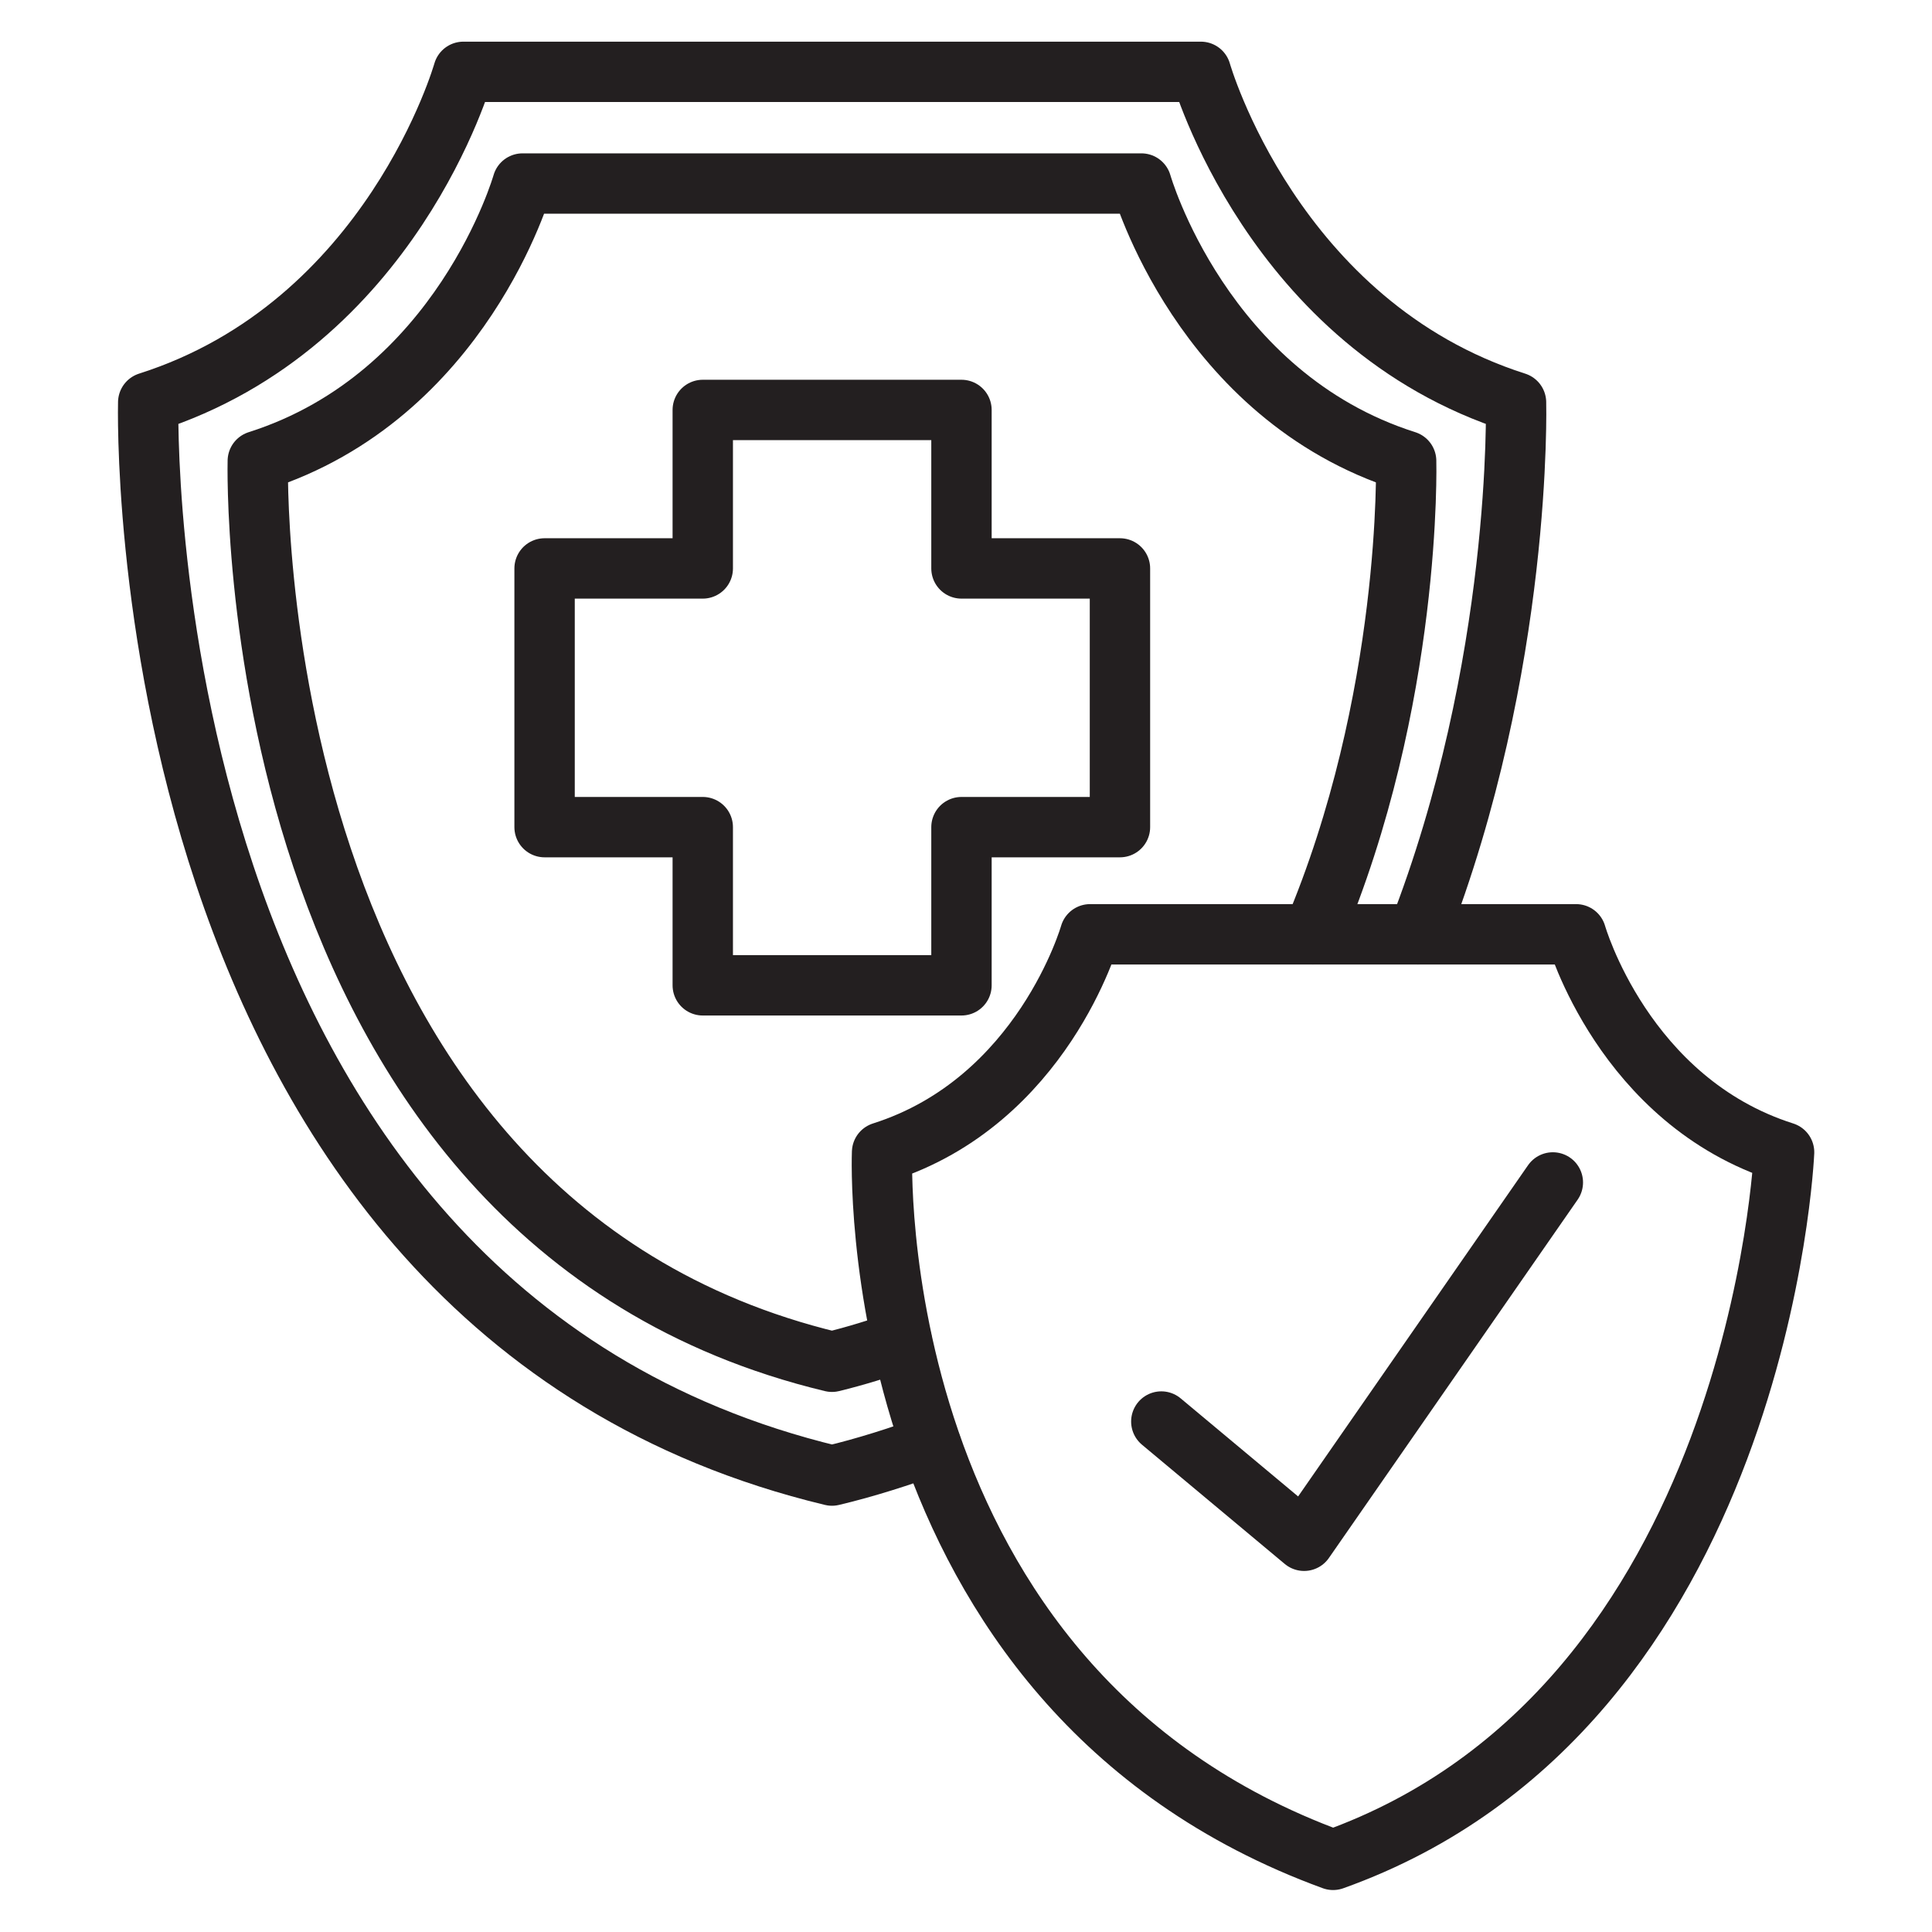 <?xml version="1.0" encoding="utf-8"?>
<!-- Generator: Adobe Illustrator 25.4.1, SVG Export Plug-In . SVG Version: 6.00 Build 0)  -->
<svg version="1.0" id="Layer_1" xmlns="http://www.w3.org/2000/svg" xmlns:xlink="http://www.w3.org/1999/xlink" x="0px" y="0px"
	 viewBox="0 0 64 64" style="enable-background:new 0 0 64 64;" xml:space="preserve">
<style type="text/css">
	.st0{fill:none;stroke:#231F20;stroke-width:2;stroke-linecap:round;stroke-linejoin:round;stroke-miterlimit:10;}
</style>
<g>
	<g>
		<path class="st0" d="M29.87,44.41c-0.72,0.26-1.53,0.51-2.31,0.7C7.88,40.38,8.54,15.27,8.54,15.27c6.77-2.15,8.77-9.19,8.77-9.19
			h20.5c0,0,2,7.04,8.77,9.19c0,0,0.21,7.91-3.09,15.68"/>
		<path class="st0" d="M30.84,47.87c-0.99,0.37-2.18,0.75-3.28,1.01C4.12,43.25,4.91,13.33,4.91,13.33
			c8.07-2.57,10.44-10.95,10.44-10.95h24.43c0,0,2.38,8.38,10.44,10.95c0,0,0.23,8.71-3.25,17.62"/>
		<polygon class="st0" points="37.1,18.83 31.85,18.83 31.85,13.58 23.28,13.58 23.28,18.83 18.04,18.83 18.04,27.4 23.28,27.4 
			23.28,32.64 31.85,32.64 31.85,27.4 37.1,27.4 		"/>
	</g>
	<g>
		<path class="st0" d="M52.21,30.95c0,0,1.57,5.53,6.89,7.22c0,0-0.79,18.39-14.94,23.44c-15.69-5.73-14.94-23.44-14.94-23.44
			c5.32-1.69,6.89-7.22,6.89-7.22H52.21z"/>
		<polyline class="st0" points="38.47,47.09 43.2,51.04 51.44,39.17 		"/>
	</g>
</g>
</svg>
